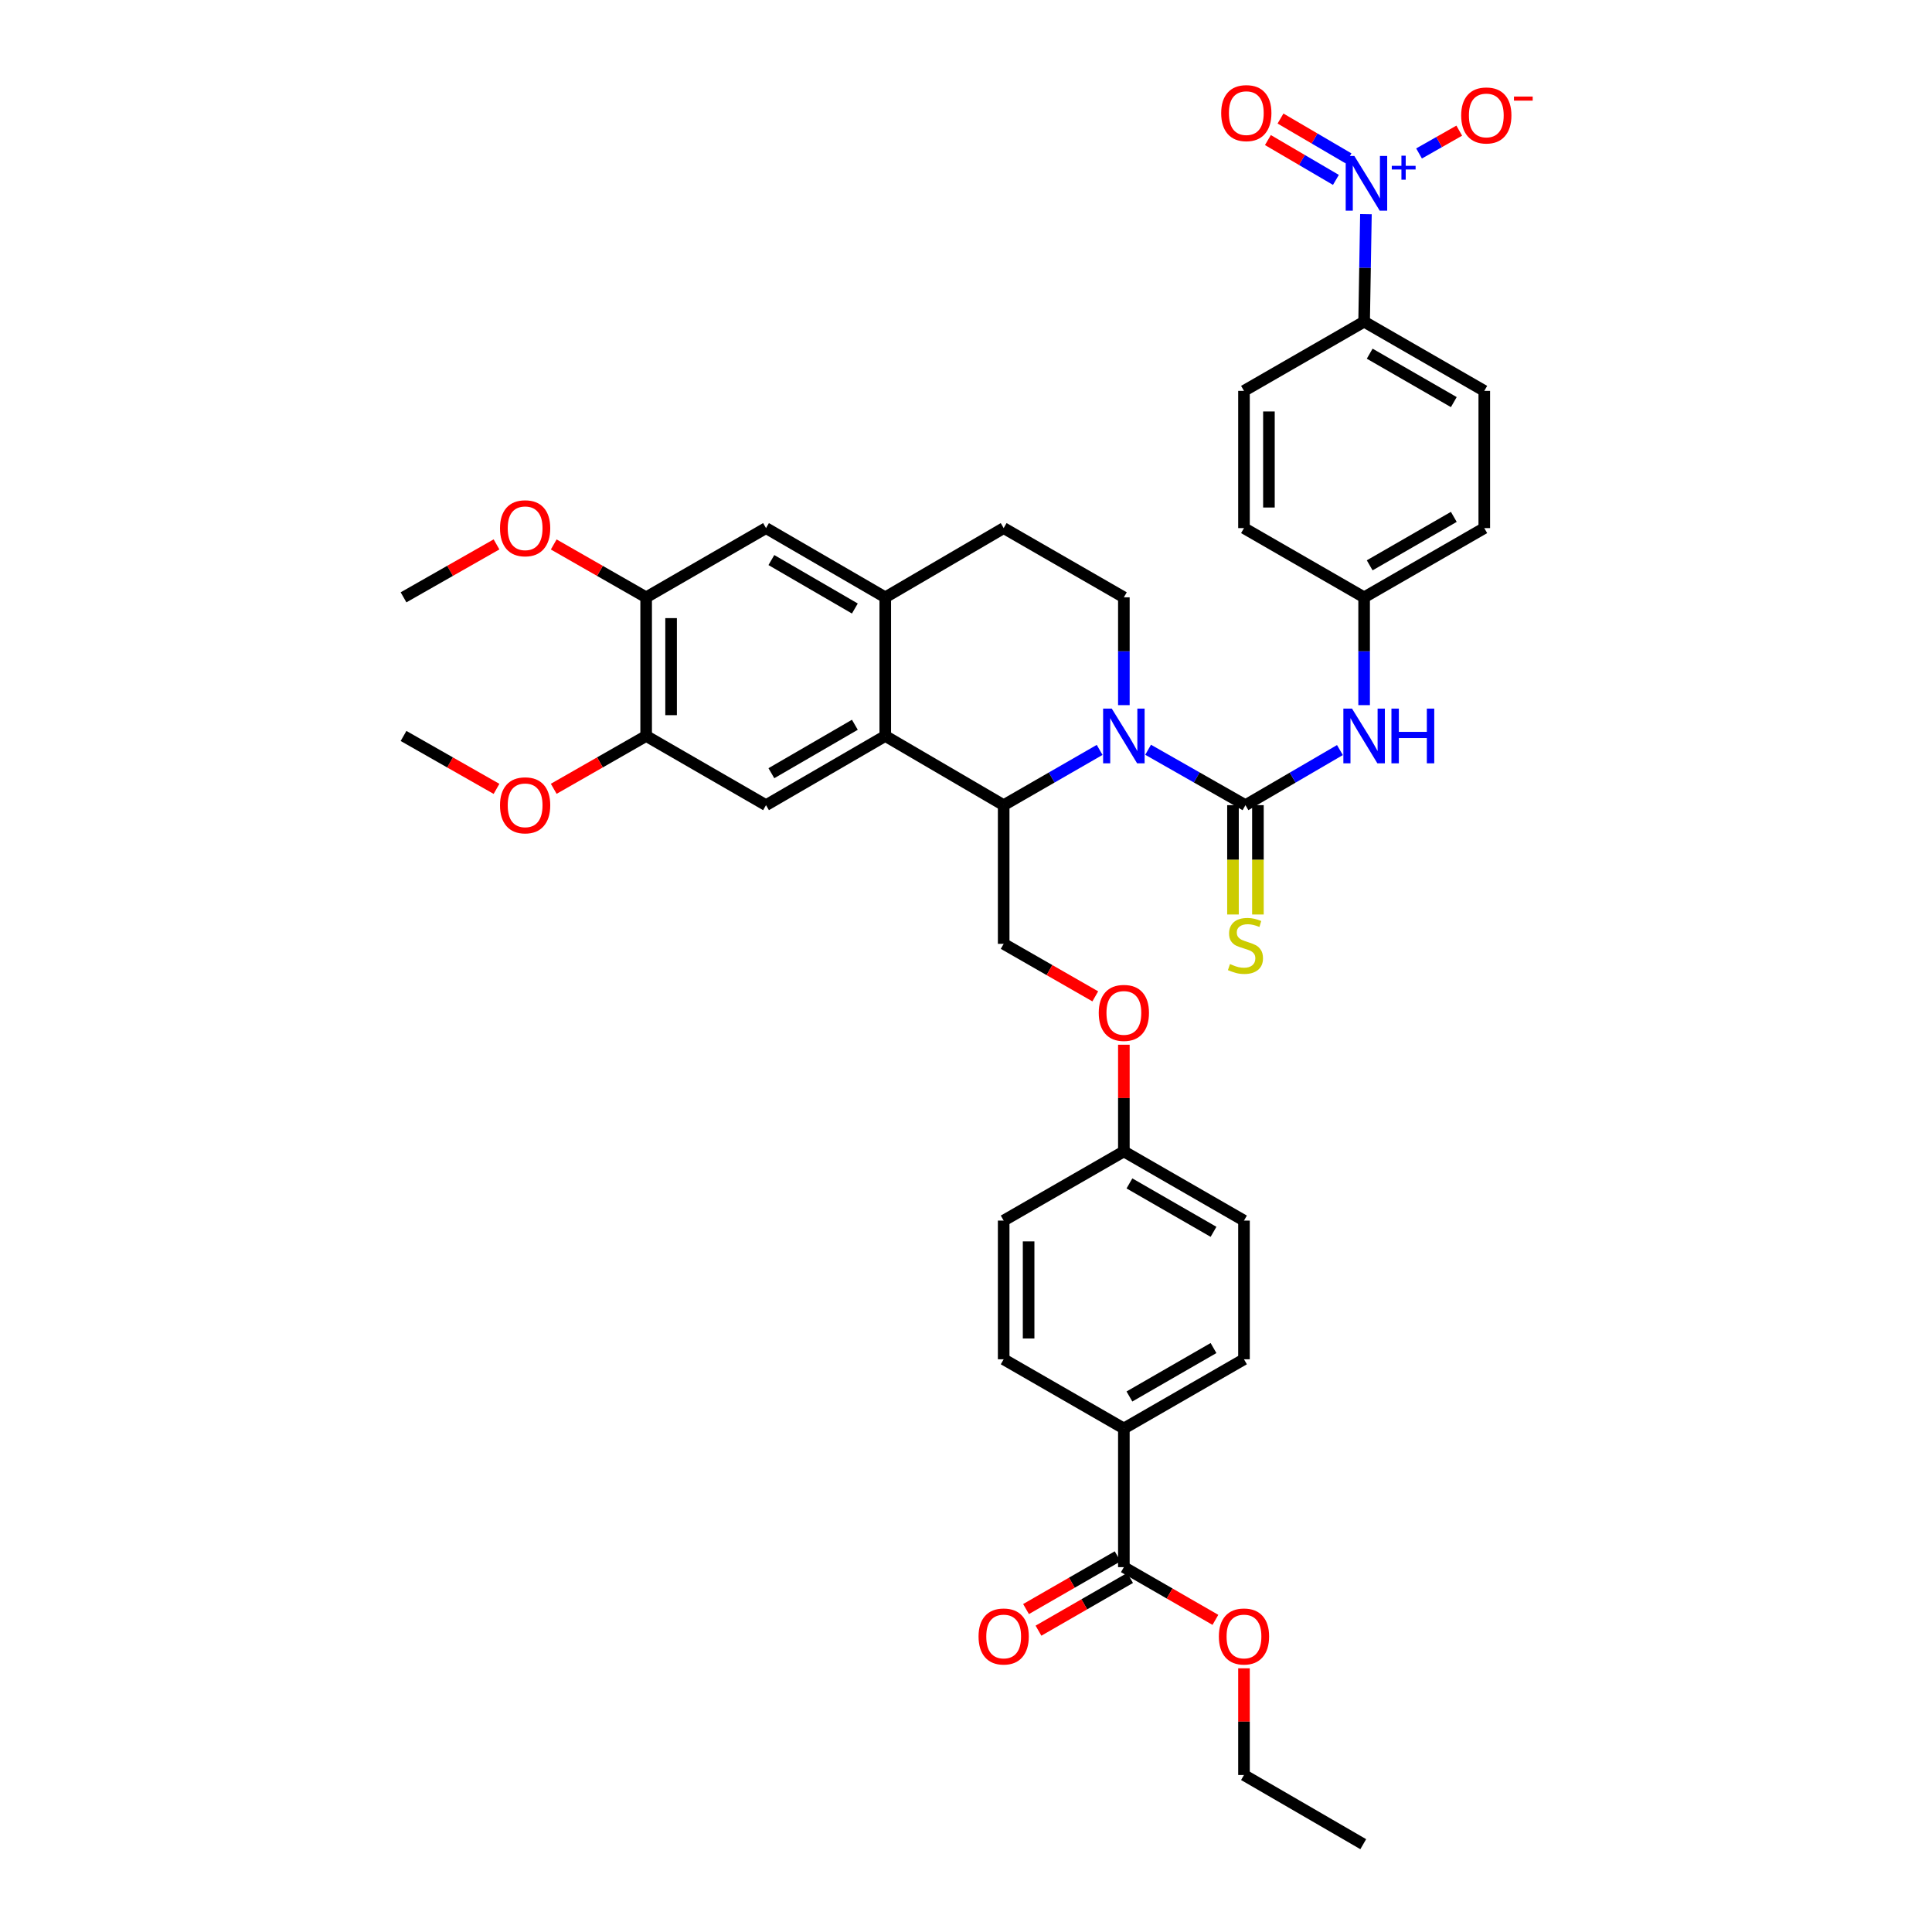 <?xml version='1.0' encoding='iso-8859-1'?>
<svg version='1.1' baseProfile='full'
              xmlns='http://www.w3.org/2000/svg'
                      xmlns:rdkit='http://www.rdkit.org/xml'
                      xmlns:xlink='http://www.w3.org/1999/xlink'
                  xml:space='preserve'
width='1000px' height='1000px' viewBox='0 0 1000 1000'>
<!-- END OF HEADER -->
<rect style='opacity:1.0;fill:#FFFFFF;stroke:none' width='1000' height='1000' x='0' y='0'> </rect>
<path class='bond-0' d='M 594.259,388.075 L 619.451,402.412' style='fill:none;fill-rule:evenodd;stroke:#0000FF;stroke-width:6px;stroke-linecap:butt;stroke-linejoin:miter;stroke-opacity:1' />
<path class='bond-0' d='M 619.451,402.412 L 644.644,416.75' style='fill:none;fill-rule:evenodd;stroke:#000000;stroke-width:6px;stroke-linecap:butt;stroke-linejoin:miter;stroke-opacity:1' />
<path class='bond-2' d='M 569.174,388.149 L 544.336,402.449' style='fill:none;fill-rule:evenodd;stroke:#0000FF;stroke-width:6px;stroke-linecap:butt;stroke-linejoin:miter;stroke-opacity:1' />
<path class='bond-2' d='M 544.336,402.449 L 519.499,416.75' style='fill:none;fill-rule:evenodd;stroke:#000000;stroke-width:6px;stroke-linecap:butt;stroke-linejoin:miter;stroke-opacity:1' />
<path class='bond-7' d='M 581.709,364.979 L 581.709,337.077' style='fill:none;fill-rule:evenodd;stroke:#0000FF;stroke-width:6px;stroke-linecap:butt;stroke-linejoin:miter;stroke-opacity:1' />
<path class='bond-7' d='M 581.709,337.077 L 581.709,309.176' style='fill:none;fill-rule:evenodd;stroke:#000000;stroke-width:6px;stroke-linecap:butt;stroke-linejoin:miter;stroke-opacity:1' />
<path class='bond-6' d='M 644.644,416.75 L 669.096,402.491' style='fill:none;fill-rule:evenodd;stroke:#000000;stroke-width:6px;stroke-linecap:butt;stroke-linejoin:miter;stroke-opacity:1' />
<path class='bond-6' d='M 669.096,402.491 L 693.547,388.232' style='fill:none;fill-rule:evenodd;stroke:#0000FF;stroke-width:6px;stroke-linecap:butt;stroke-linejoin:miter;stroke-opacity:1' />
<path class='bond-14' d='M 638.189,416.75 L 638.189,445.045' style='fill:none;fill-rule:evenodd;stroke:#000000;stroke-width:6px;stroke-linecap:butt;stroke-linejoin:miter;stroke-opacity:1' />
<path class='bond-14' d='M 638.189,445.045 L 638.189,473.34' style='fill:none;fill-rule:evenodd;stroke:#CCCC00;stroke-width:6px;stroke-linecap:butt;stroke-linejoin:miter;stroke-opacity:1' />
<path class='bond-14' d='M 651.098,416.75 L 651.098,445.045' style='fill:none;fill-rule:evenodd;stroke:#000000;stroke-width:6px;stroke-linecap:butt;stroke-linejoin:miter;stroke-opacity:1' />
<path class='bond-14' d='M 651.098,445.045 L 651.098,473.34' style='fill:none;fill-rule:evenodd;stroke:#CCCC00;stroke-width:6px;stroke-linecap:butt;stroke-linejoin:miter;stroke-opacity:1' />
<path class='bond-1' d='M 707.002,110.84 L 706.533,138.671' style='fill:none;fill-rule:evenodd;stroke:#0000FF;stroke-width:6px;stroke-linecap:butt;stroke-linejoin:miter;stroke-opacity:1' />
<path class='bond-1' d='M 706.533,138.671 L 706.065,166.503' style='fill:none;fill-rule:evenodd;stroke:#000000;stroke-width:6px;stroke-linecap:butt;stroke-linejoin:miter;stroke-opacity:1' />
<path class='bond-15' d='M 734.498,79.434 L 744.903,73.528' style='fill:none;fill-rule:evenodd;stroke:#0000FF;stroke-width:6px;stroke-linecap:butt;stroke-linejoin:miter;stroke-opacity:1' />
<path class='bond-15' d='M 744.903,73.528 L 755.307,67.622' style='fill:none;fill-rule:evenodd;stroke:#FF0000;stroke-width:6px;stroke-linecap:butt;stroke-linejoin:miter;stroke-opacity:1' />
<path class='bond-16' d='M 697.991,81.974 L 680.39,71.665' style='fill:none;fill-rule:evenodd;stroke:#0000FF;stroke-width:6px;stroke-linecap:butt;stroke-linejoin:miter;stroke-opacity:1' />
<path class='bond-16' d='M 680.39,71.665 L 662.789,61.357' style='fill:none;fill-rule:evenodd;stroke:#FF0000;stroke-width:6px;stroke-linecap:butt;stroke-linejoin:miter;stroke-opacity:1' />
<path class='bond-16' d='M 691.466,93.114 L 673.865,82.805' style='fill:none;fill-rule:evenodd;stroke:#0000FF;stroke-width:6px;stroke-linecap:butt;stroke-linejoin:miter;stroke-opacity:1' />
<path class='bond-16' d='M 673.865,82.805 L 656.264,72.496' style='fill:none;fill-rule:evenodd;stroke:#FF0000;stroke-width:6px;stroke-linecap:butt;stroke-linejoin:miter;stroke-opacity:1' />
<path class='bond-3' d='M 519.499,416.75 L 458.213,380.932' style='fill:none;fill-rule:evenodd;stroke:#000000;stroke-width:6px;stroke-linecap:butt;stroke-linejoin:miter;stroke-opacity:1' />
<path class='bond-11' d='M 519.499,416.75 L 519.499,488.527' style='fill:none;fill-rule:evenodd;stroke:#000000;stroke-width:6px;stroke-linecap:butt;stroke-linejoin:miter;stroke-opacity:1' />
<path class='bond-5' d='M 458.213,380.932 L 396.484,416.75' style='fill:none;fill-rule:evenodd;stroke:#000000;stroke-width:6px;stroke-linecap:butt;stroke-linejoin:miter;stroke-opacity:1' />
<path class='bond-5' d='M 442.475,375.139 L 399.264,400.211' style='fill:none;fill-rule:evenodd;stroke:#000000;stroke-width:6px;stroke-linecap:butt;stroke-linejoin:miter;stroke-opacity:1' />
<path class='bond-38' d='M 458.213,380.932 L 458.213,309.176' style='fill:none;fill-rule:evenodd;stroke:#000000;stroke-width:6px;stroke-linecap:butt;stroke-linejoin:miter;stroke-opacity:1' />
<path class='bond-4' d='M 458.213,309.176 L 519.499,273.345' style='fill:none;fill-rule:evenodd;stroke:#000000;stroke-width:6px;stroke-linecap:butt;stroke-linejoin:miter;stroke-opacity:1' />
<path class='bond-10' d='M 458.213,309.176 L 396.484,273.345' style='fill:none;fill-rule:evenodd;stroke:#000000;stroke-width:6px;stroke-linecap:butt;stroke-linejoin:miter;stroke-opacity:1' />
<path class='bond-10' d='M 442.473,314.966 L 399.262,289.884' style='fill:none;fill-rule:evenodd;stroke:#000000;stroke-width:6px;stroke-linecap:butt;stroke-linejoin:miter;stroke-opacity:1' />
<path class='bond-9' d='M 396.484,416.75 L 334.445,380.932' style='fill:none;fill-rule:evenodd;stroke:#000000;stroke-width:6px;stroke-linecap:butt;stroke-linejoin:miter;stroke-opacity:1' />
<path class='bond-23' d='M 706.065,364.979 L 706.065,337.077' style='fill:none;fill-rule:evenodd;stroke:#0000FF;stroke-width:6px;stroke-linecap:butt;stroke-linejoin:miter;stroke-opacity:1' />
<path class='bond-23' d='M 706.065,337.077 L 706.065,309.176' style='fill:none;fill-rule:evenodd;stroke:#000000;stroke-width:6px;stroke-linecap:butt;stroke-linejoin:miter;stroke-opacity:1' />
<path class='bond-18' d='M 581.709,309.176 L 519.499,273.345' style='fill:none;fill-rule:evenodd;stroke:#000000;stroke-width:6px;stroke-linecap:butt;stroke-linejoin:miter;stroke-opacity:1' />
<path class='bond-8' d='M 581.709,811.148 L 581.709,739.377' style='fill:none;fill-rule:evenodd;stroke:#000000;stroke-width:6px;stroke-linecap:butt;stroke-linejoin:miter;stroke-opacity:1' />
<path class='bond-19' d='M 578.489,805.553 L 554.781,819.2' style='fill:none;fill-rule:evenodd;stroke:#000000;stroke-width:6px;stroke-linecap:butt;stroke-linejoin:miter;stroke-opacity:1' />
<path class='bond-19' d='M 554.781,819.2 L 531.073,832.847' style='fill:none;fill-rule:evenodd;stroke:#FF0000;stroke-width:6px;stroke-linecap:butt;stroke-linejoin:miter;stroke-opacity:1' />
<path class='bond-19' d='M 584.929,816.742 L 561.221,830.389' style='fill:none;fill-rule:evenodd;stroke:#000000;stroke-width:6px;stroke-linecap:butt;stroke-linejoin:miter;stroke-opacity:1' />
<path class='bond-19' d='M 561.221,830.389 L 537.513,844.036' style='fill:none;fill-rule:evenodd;stroke:#FF0000;stroke-width:6px;stroke-linecap:butt;stroke-linejoin:miter;stroke-opacity:1' />
<path class='bond-27' d='M 581.709,811.148 L 605.399,824.792' style='fill:none;fill-rule:evenodd;stroke:#000000;stroke-width:6px;stroke-linecap:butt;stroke-linejoin:miter;stroke-opacity:1' />
<path class='bond-27' d='M 605.399,824.792 L 629.09,838.437' style='fill:none;fill-rule:evenodd;stroke:#FF0000;stroke-width:6px;stroke-linecap:butt;stroke-linejoin:miter;stroke-opacity:1' />
<path class='bond-28' d='M 334.445,380.932 L 310.527,394.609' style='fill:none;fill-rule:evenodd;stroke:#000000;stroke-width:6px;stroke-linecap:butt;stroke-linejoin:miter;stroke-opacity:1' />
<path class='bond-28' d='M 310.527,394.609 L 286.609,408.285' style='fill:none;fill-rule:evenodd;stroke:#FF0000;stroke-width:6px;stroke-linecap:butt;stroke-linejoin:miter;stroke-opacity:1' />
<path class='bond-39' d='M 334.445,380.932 L 334.445,309.176' style='fill:none;fill-rule:evenodd;stroke:#000000;stroke-width:6px;stroke-linecap:butt;stroke-linejoin:miter;stroke-opacity:1' />
<path class='bond-39' d='M 347.355,370.169 L 347.355,319.94' style='fill:none;fill-rule:evenodd;stroke:#000000;stroke-width:6px;stroke-linecap:butt;stroke-linejoin:miter;stroke-opacity:1' />
<path class='bond-13' d='M 396.484,273.345 L 334.445,309.176' style='fill:none;fill-rule:evenodd;stroke:#000000;stroke-width:6px;stroke-linecap:butt;stroke-linejoin:miter;stroke-opacity:1' />
<path class='bond-20' d='M 519.499,488.527 L 543.207,502.12' style='fill:none;fill-rule:evenodd;stroke:#000000;stroke-width:6px;stroke-linecap:butt;stroke-linejoin:miter;stroke-opacity:1' />
<path class='bond-20' d='M 543.207,502.12 L 566.916,515.713' style='fill:none;fill-rule:evenodd;stroke:#FF0000;stroke-width:6px;stroke-linecap:butt;stroke-linejoin:miter;stroke-opacity:1' />
<path class='bond-12' d='M 706.065,166.503 L 768.261,202.32' style='fill:none;fill-rule:evenodd;stroke:#000000;stroke-width:6px;stroke-linecap:butt;stroke-linejoin:miter;stroke-opacity:1' />
<path class='bond-12' d='M 708.952,183.062 L 752.489,208.134' style='fill:none;fill-rule:evenodd;stroke:#000000;stroke-width:6px;stroke-linecap:butt;stroke-linejoin:miter;stroke-opacity:1' />
<path class='bond-40' d='M 706.065,166.503 L 643.883,202.32' style='fill:none;fill-rule:evenodd;stroke:#000000;stroke-width:6px;stroke-linecap:butt;stroke-linejoin:miter;stroke-opacity:1' />
<path class='bond-31' d='M 334.445,309.176 L 310.527,295.494' style='fill:none;fill-rule:evenodd;stroke:#000000;stroke-width:6px;stroke-linecap:butt;stroke-linejoin:miter;stroke-opacity:1' />
<path class='bond-31' d='M 310.527,295.494 L 286.609,281.813' style='fill:none;fill-rule:evenodd;stroke:#FF0000;stroke-width:6px;stroke-linecap:butt;stroke-linejoin:miter;stroke-opacity:1' />
<path class='bond-17' d='M 581.709,739.377 L 643.883,703.56' style='fill:none;fill-rule:evenodd;stroke:#000000;stroke-width:6px;stroke-linecap:butt;stroke-linejoin:miter;stroke-opacity:1' />
<path class='bond-17' d='M 584.591,722.818 L 628.113,697.746' style='fill:none;fill-rule:evenodd;stroke:#000000;stroke-width:6px;stroke-linecap:butt;stroke-linejoin:miter;stroke-opacity:1' />
<path class='bond-41' d='M 581.709,739.377 L 519.499,703.56' style='fill:none;fill-rule:evenodd;stroke:#000000;stroke-width:6px;stroke-linecap:butt;stroke-linejoin:miter;stroke-opacity:1' />
<path class='bond-26' d='M 581.709,540.748 L 581.709,568.36' style='fill:none;fill-rule:evenodd;stroke:#FF0000;stroke-width:6px;stroke-linecap:butt;stroke-linejoin:miter;stroke-opacity:1' />
<path class='bond-26' d='M 581.709,568.36 L 581.709,595.972' style='fill:none;fill-rule:evenodd;stroke:#000000;stroke-width:6px;stroke-linecap:butt;stroke-linejoin:miter;stroke-opacity:1' />
<path class='bond-21' d='M 768.261,202.32 L 768.261,273.345' style='fill:none;fill-rule:evenodd;stroke:#000000;stroke-width:6px;stroke-linecap:butt;stroke-linejoin:miter;stroke-opacity:1' />
<path class='bond-22' d='M 643.883,202.32 L 643.883,273.345' style='fill:none;fill-rule:evenodd;stroke:#000000;stroke-width:6px;stroke-linecap:butt;stroke-linejoin:miter;stroke-opacity:1' />
<path class='bond-22' d='M 656.793,212.974 L 656.793,262.691' style='fill:none;fill-rule:evenodd;stroke:#000000;stroke-width:6px;stroke-linecap:butt;stroke-linejoin:miter;stroke-opacity:1' />
<path class='bond-29' d='M 706.065,309.176 L 643.883,273.345' style='fill:none;fill-rule:evenodd;stroke:#000000;stroke-width:6px;stroke-linecap:butt;stroke-linejoin:miter;stroke-opacity:1' />
<path class='bond-30' d='M 706.065,309.176 L 768.261,273.345' style='fill:none;fill-rule:evenodd;stroke:#000000;stroke-width:6px;stroke-linecap:butt;stroke-linejoin:miter;stroke-opacity:1' />
<path class='bond-30' d='M 708.95,292.615 L 752.487,267.533' style='fill:none;fill-rule:evenodd;stroke:#000000;stroke-width:6px;stroke-linecap:butt;stroke-linejoin:miter;stroke-opacity:1' />
<path class='bond-24' d='M 643.883,703.56 L 643.883,631.775' style='fill:none;fill-rule:evenodd;stroke:#000000;stroke-width:6px;stroke-linecap:butt;stroke-linejoin:miter;stroke-opacity:1' />
<path class='bond-25' d='M 519.499,703.56 L 519.499,631.775' style='fill:none;fill-rule:evenodd;stroke:#000000;stroke-width:6px;stroke-linecap:butt;stroke-linejoin:miter;stroke-opacity:1' />
<path class='bond-25' d='M 532.408,692.792 L 532.408,642.542' style='fill:none;fill-rule:evenodd;stroke:#000000;stroke-width:6px;stroke-linecap:butt;stroke-linejoin:miter;stroke-opacity:1' />
<path class='bond-32' d='M 581.709,595.972 L 519.499,631.775' style='fill:none;fill-rule:evenodd;stroke:#000000;stroke-width:6px;stroke-linecap:butt;stroke-linejoin:miter;stroke-opacity:1' />
<path class='bond-33' d='M 581.709,595.972 L 643.883,631.775' style='fill:none;fill-rule:evenodd;stroke:#000000;stroke-width:6px;stroke-linecap:butt;stroke-linejoin:miter;stroke-opacity:1' />
<path class='bond-33' d='M 584.593,612.53 L 628.115,637.592' style='fill:none;fill-rule:evenodd;stroke:#000000;stroke-width:6px;stroke-linecap:butt;stroke-linejoin:miter;stroke-opacity:1' />
<path class='bond-34' d='M 643.883,863.512 L 643.883,891.127' style='fill:none;fill-rule:evenodd;stroke:#FF0000;stroke-width:6px;stroke-linecap:butt;stroke-linejoin:miter;stroke-opacity:1' />
<path class='bond-34' d='M 643.883,891.127 L 643.883,918.743' style='fill:none;fill-rule:evenodd;stroke:#000000;stroke-width:6px;stroke-linecap:butt;stroke-linejoin:miter;stroke-opacity:1' />
<path class='bond-36' d='M 256.995,408.321 L 232.932,394.627' style='fill:none;fill-rule:evenodd;stroke:#FF0000;stroke-width:6px;stroke-linecap:butt;stroke-linejoin:miter;stroke-opacity:1' />
<path class='bond-36' d='M 232.932,394.627 L 208.87,380.932' style='fill:none;fill-rule:evenodd;stroke:#000000;stroke-width:6px;stroke-linecap:butt;stroke-linejoin:miter;stroke-opacity:1' />
<path class='bond-35' d='M 256.994,281.777 L 232.932,295.476' style='fill:none;fill-rule:evenodd;stroke:#FF0000;stroke-width:6px;stroke-linecap:butt;stroke-linejoin:miter;stroke-opacity:1' />
<path class='bond-35' d='M 232.932,295.476 L 208.87,309.176' style='fill:none;fill-rule:evenodd;stroke:#000000;stroke-width:6px;stroke-linecap:butt;stroke-linejoin:miter;stroke-opacity:1' />
<path class='bond-37' d='M 643.883,918.743 L 705.613,954.545' style='fill:none;fill-rule:evenodd;stroke:#000000;stroke-width:6px;stroke-linecap:butt;stroke-linejoin:miter;stroke-opacity:1' />
<path  class='atom-0' d='M 575.449 366.772
L 584.729 381.772
Q 585.649 383.252, 587.129 385.932
Q 588.609 388.612, 588.689 388.772
L 588.689 366.772
L 592.449 366.772
L 592.449 395.092
L 588.569 395.092
L 578.609 378.692
Q 577.449 376.772, 576.209 374.572
Q 575.009 372.372, 574.649 371.692
L 574.649 395.092
L 570.969 395.092
L 570.969 366.772
L 575.449 366.772
' fill='#0000FF'/>
<path  class='atom-2' d='M 701.01 80.73
L 710.29 95.73
Q 711.21 97.21, 712.69 99.89
Q 714.17 102.57, 714.25 102.73
L 714.25 80.73
L 718.01 80.73
L 718.01 109.05
L 714.13 109.05
L 704.17 92.65
Q 703.01 90.73, 701.77 88.53
Q 700.57 86.33, 700.21 85.65
L 700.21 109.05
L 696.53 109.05
L 696.53 80.73
L 701.01 80.73
' fill='#0000FF'/>
<path  class='atom-2' d='M 720.386 85.835
L 725.376 85.835
L 725.376 80.581
L 727.593 80.581
L 727.593 85.835
L 732.715 85.835
L 732.715 87.735
L 727.593 87.735
L 727.593 93.015
L 725.376 93.015
L 725.376 87.735
L 720.386 87.735
L 720.386 85.835
' fill='#0000FF'/>
<path  class='atom-7' d='M 699.805 366.772
L 709.085 381.772
Q 710.005 383.252, 711.485 385.932
Q 712.965 388.612, 713.045 388.772
L 713.045 366.772
L 716.805 366.772
L 716.805 395.092
L 712.925 395.092
L 702.965 378.692
Q 701.805 376.772, 700.565 374.572
Q 699.365 372.372, 699.005 371.692
L 699.005 395.092
L 695.325 395.092
L 695.325 366.772
L 699.805 366.772
' fill='#0000FF'/>
<path  class='atom-7' d='M 720.205 366.772
L 724.045 366.772
L 724.045 378.812
L 738.525 378.812
L 738.525 366.772
L 742.365 366.772
L 742.365 395.092
L 738.525 395.092
L 738.525 382.012
L 724.045 382.012
L 724.045 395.092
L 720.205 395.092
L 720.205 366.772
' fill='#0000FF'/>
<path  class='atom-15' d='M 636.644 498.993
Q 636.964 499.113, 638.284 499.673
Q 639.604 500.233, 641.044 500.593
Q 642.524 500.913, 643.964 500.913
Q 646.644 500.913, 648.204 499.633
Q 649.764 498.313, 649.764 496.033
Q 649.764 494.473, 648.964 493.513
Q 648.204 492.553, 647.004 492.033
Q 645.804 491.513, 643.804 490.913
Q 641.284 490.153, 639.764 489.433
Q 638.284 488.713, 637.204 487.193
Q 636.164 485.673, 636.164 483.113
Q 636.164 479.553, 638.564 477.353
Q 641.004 475.153, 645.804 475.153
Q 649.084 475.153, 652.804 476.713
L 651.884 479.793
Q 648.484 478.393, 645.924 478.393
Q 643.164 478.393, 641.644 479.553
Q 640.124 480.673, 640.164 482.633
Q 640.164 484.153, 640.924 485.073
Q 641.724 485.993, 642.844 486.513
Q 644.004 487.033, 645.924 487.633
Q 648.484 488.433, 650.004 489.233
Q 651.524 490.033, 652.604 491.673
Q 653.724 493.273, 653.724 496.033
Q 653.724 499.953, 651.084 502.073
Q 648.484 504.153, 644.124 504.153
Q 641.604 504.153, 639.684 503.593
Q 637.804 503.073, 635.564 502.153
L 636.644 498.993
' fill='#CCCC00'/>
<path  class='atom-16' d='M 756.308 59.755
Q 756.308 52.955, 759.668 49.155
Q 763.028 45.355, 769.308 45.355
Q 775.588 45.355, 778.948 49.155
Q 782.308 52.955, 782.308 59.755
Q 782.308 66.635, 778.908 70.555
Q 775.508 74.435, 769.308 74.435
Q 763.068 74.435, 759.668 70.555
Q 756.308 66.675, 756.308 59.755
M 769.308 71.235
Q 773.628 71.235, 775.948 68.355
Q 778.308 65.435, 778.308 59.755
Q 778.308 54.195, 775.948 51.395
Q 773.628 48.555, 769.308 48.555
Q 764.988 48.555, 762.628 51.355
Q 760.308 54.155, 760.308 59.755
Q 760.308 65.475, 762.628 68.355
Q 764.988 71.235, 769.308 71.235
' fill='#FF0000'/>
<path  class='atom-16' d='M 783.628 49.977
L 793.317 49.977
L 793.317 52.089
L 783.628 52.089
L 783.628 49.977
' fill='#FF0000'/>
<path  class='atom-17' d='M 632.088 58.55
Q 632.088 51.75, 635.448 47.95
Q 638.808 44.15, 645.088 44.15
Q 651.368 44.15, 654.728 47.95
Q 658.088 51.75, 658.088 58.55
Q 658.088 65.43, 654.688 69.35
Q 651.288 73.23, 645.088 73.23
Q 638.848 73.23, 635.448 69.35
Q 632.088 65.47, 632.088 58.55
M 645.088 70.03
Q 649.408 70.03, 651.728 67.15
Q 654.088 64.23, 654.088 58.55
Q 654.088 52.99, 651.728 50.19
Q 649.408 47.35, 645.088 47.35
Q 640.768 47.35, 638.408 50.15
Q 636.088 52.95, 636.088 58.55
Q 636.088 64.27, 638.408 67.15
Q 640.768 70.03, 645.088 70.03
' fill='#FF0000'/>
<path  class='atom-20' d='M 506.499 847.038
Q 506.499 840.238, 509.859 836.438
Q 513.219 832.638, 519.499 832.638
Q 525.779 832.638, 529.139 836.438
Q 532.499 840.238, 532.499 847.038
Q 532.499 853.918, 529.099 857.838
Q 525.699 861.718, 519.499 861.718
Q 513.259 861.718, 509.859 857.838
Q 506.499 853.958, 506.499 847.038
M 519.499 858.518
Q 523.819 858.518, 526.139 855.638
Q 528.499 852.718, 528.499 847.038
Q 528.499 841.478, 526.139 838.678
Q 523.819 835.838, 519.499 835.838
Q 515.179 835.838, 512.819 838.638
Q 510.499 841.438, 510.499 847.038
Q 510.499 852.758, 512.819 855.638
Q 515.179 858.518, 519.499 858.518
' fill='#FF0000'/>
<path  class='atom-21' d='M 568.709 524.274
Q 568.709 517.474, 572.069 513.674
Q 575.429 509.874, 581.709 509.874
Q 587.989 509.874, 591.349 513.674
Q 594.709 517.474, 594.709 524.274
Q 594.709 531.154, 591.309 535.074
Q 587.909 538.954, 581.709 538.954
Q 575.469 538.954, 572.069 535.074
Q 568.709 531.194, 568.709 524.274
M 581.709 535.754
Q 586.029 535.754, 588.349 532.874
Q 590.709 529.954, 590.709 524.274
Q 590.709 518.714, 588.349 515.914
Q 586.029 513.074, 581.709 513.074
Q 577.389 513.074, 575.029 515.874
Q 572.709 518.674, 572.709 524.274
Q 572.709 529.994, 575.029 532.874
Q 577.389 535.754, 581.709 535.754
' fill='#FF0000'/>
<path  class='atom-28' d='M 630.883 847.038
Q 630.883 840.238, 634.243 836.438
Q 637.603 832.638, 643.883 832.638
Q 650.163 832.638, 653.523 836.438
Q 656.883 840.238, 656.883 847.038
Q 656.883 853.918, 653.483 857.838
Q 650.083 861.718, 643.883 861.718
Q 637.643 861.718, 634.243 857.838
Q 630.883 853.958, 630.883 847.038
M 643.883 858.518
Q 648.203 858.518, 650.523 855.638
Q 652.883 852.718, 652.883 847.038
Q 652.883 841.478, 650.523 838.678
Q 648.203 835.838, 643.883 835.838
Q 639.563 835.838, 637.203 838.638
Q 634.883 841.438, 634.883 847.038
Q 634.883 852.758, 637.203 855.638
Q 639.563 858.518, 643.883 858.518
' fill='#FF0000'/>
<path  class='atom-29' d='M 258.805 416.83
Q 258.805 410.03, 262.165 406.23
Q 265.525 402.43, 271.805 402.43
Q 278.085 402.43, 281.445 406.23
Q 284.805 410.03, 284.805 416.83
Q 284.805 423.71, 281.405 427.63
Q 278.005 431.51, 271.805 431.51
Q 265.565 431.51, 262.165 427.63
Q 258.805 423.75, 258.805 416.83
M 271.805 428.31
Q 276.125 428.31, 278.445 425.43
Q 280.805 422.51, 280.805 416.83
Q 280.805 411.27, 278.445 408.47
Q 276.125 405.63, 271.805 405.63
Q 267.485 405.63, 265.125 408.43
Q 262.805 411.23, 262.805 416.83
Q 262.805 422.55, 265.125 425.43
Q 267.485 428.31, 271.805 428.31
' fill='#FF0000'/>
<path  class='atom-32' d='M 258.805 273.425
Q 258.805 266.625, 262.165 262.825
Q 265.525 259.025, 271.805 259.025
Q 278.085 259.025, 281.445 262.825
Q 284.805 266.625, 284.805 273.425
Q 284.805 280.305, 281.405 284.225
Q 278.005 288.105, 271.805 288.105
Q 265.565 288.105, 262.165 284.225
Q 258.805 280.345, 258.805 273.425
M 271.805 284.905
Q 276.125 284.905, 278.445 282.025
Q 280.805 279.105, 280.805 273.425
Q 280.805 267.865, 278.445 265.065
Q 276.125 262.225, 271.805 262.225
Q 267.485 262.225, 265.125 265.025
Q 262.805 267.825, 262.805 273.425
Q 262.805 279.145, 265.125 282.025
Q 267.485 284.905, 271.805 284.905
' fill='#FF0000'/>
</svg>
